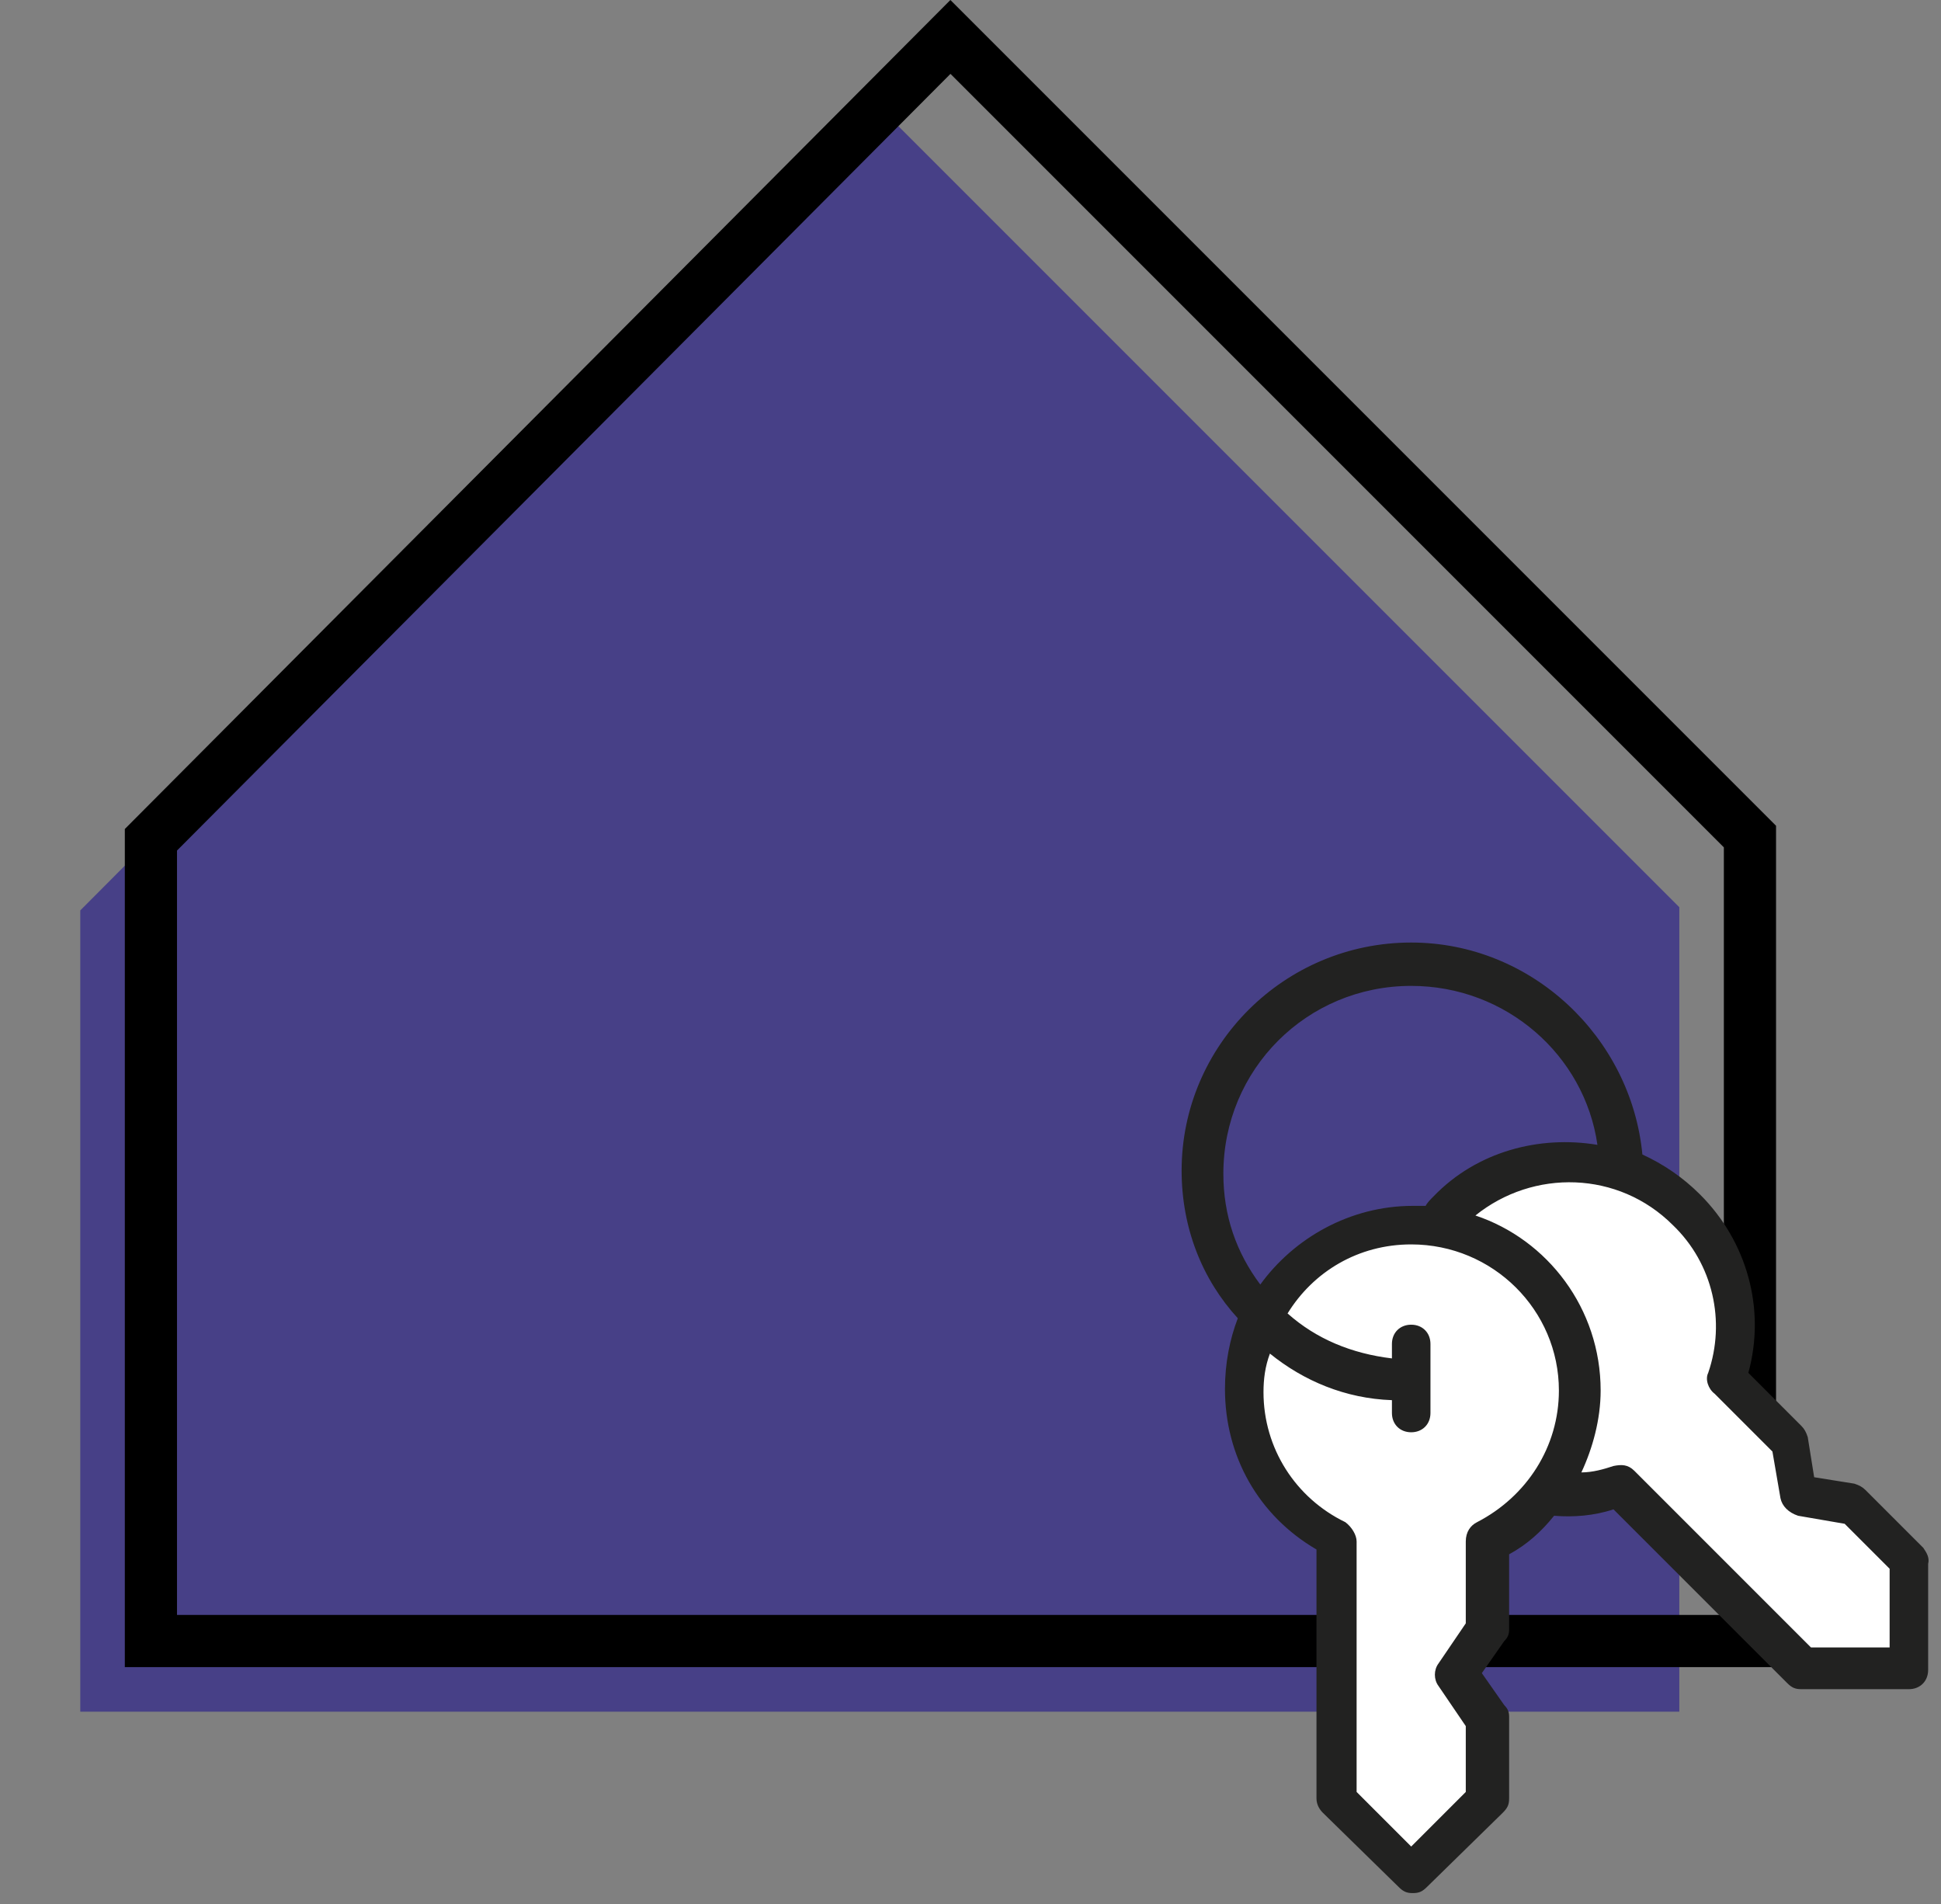 <?xml version="1.0" encoding="UTF-8"?>
<svg xmlns="http://www.w3.org/2000/svg" xmlns:xlink="http://www.w3.org/1999/xlink" version="1.1" id="Laag_1" x="0px" y="0px" viewBox="0 0 120.9 118.6" style="enable-background:new 0 0 120.9 118.6;" xml:space="preserve">
<rect x="0" y="0" width="120.9" height="118.6" fill="#808080" stroke="none"/>
<style type="text/css">
	.st0{clip-path:url(#SVGID_00000127729362023104269460000017767135997587429302_);}
	.st1{clip-path:url(#SVGID_00000029739657504212953980000004093525763311065222_);}
	.st2{clip-path:url(#SVGID_00000011712854098718320950000016594192282556951695_);}
	.st3{clip-path:url(#SVGID_00000098196553698224133700000007869580050553939594_);}
	.st4{clip-path:url(#SVGID_00000058590224630577058470000016495040405695287193_);}
	.st5{fill:#474087;}
	.st6{fill:none;stroke:#000000;stroke-width:3.25;stroke-miterlimit:10;}
	.st7{fill:#FFFFFF;}
	.st8{fill:#222221;}
</style>
<g id="Laag_1-2">
	<g>
		<g>
			<defs>
				<polygon id="SVGID_1_" points="5,106.6 5,56.7 54.8,6.7 104.6,56.5 104.6,106.6     "></polygon>
			</defs>
			<clipPath id="SVGID_00000147918912572683698820000017625368814274440879_">
				<use xlink:href="#SVGID_1_" style="overflow:visible;"></use>
			</clipPath>
			<g style="clip-path:url(#SVGID_00000147918912572683698820000017625368814274440879_);">
				<g>
					<g>
						<defs>
							<rect id="SVGID_00000169546419171309406520000017184001873249426859_" x="-532" y="-497.1" width="1024" height="3220"></rect>
						</defs>
						<clipPath id="SVGID_00000168811807430717378220000016995736554288540322_">
							<use xlink:href="#SVGID_00000169546419171309406520000017184001873249426859_" style="overflow:visible;"></use>
						</clipPath>
						<g style="clip-path:url(#SVGID_00000168811807430717378220000016995736554288540322_);">
							<g>
								<g>
									<g>
										<defs>
											<rect id="SVGID_00000157281019619474072110000015355594547754371752_" x="4" y="5.9" width="101" height="101"></rect>
										</defs>
										<clipPath id="SVGID_00000090980190080781848340000010923992543454735510_">
											<use xlink:href="#SVGID_00000157281019619474072110000015355594547754371752_" style="overflow:visible;"></use>
										</clipPath>
										<g style="clip-path:url(#SVGID_00000090980190080781848340000010923992543454735510_);">
											<g>
												<g>
													<defs>
														<rect id="SVGID_00000134950133645716196690000014531626460881614223_" x="5" y="6.7" width="99.6" height="99.9"></rect>
													</defs>
													<clipPath id="SVGID_00000156569317379592076800000007064801986988423075_">
														<use xlink:href="#SVGID_00000134950133645716196690000014531626460881614223_" style="overflow:visible;"></use>
													</clipPath>
													<g style="clip-path:url(#SVGID_00000156569317379592076800000007064801986988423075_);">
														<g>
															<g>
																<defs>
																	<rect id="SVGID_00000018940219559101355950000002572919553623664009_" x="5" y="5.9" width="100" height="101"></rect>
																</defs>
																<clipPath id="SVGID_00000013174683758665884740000017733503320951317144_">
																	<use xlink:href="#SVGID_00000018940219559101355950000002572919553623664009_" style="overflow:visible;"></use>
																</clipPath>
																<g style="clip-path:url(#SVGID_00000013174683758665884740000017733503320951317144_);">
																	<rect y="1.7" class="st5" width="109.6" height="109.9"></rect>
																</g>
															</g>
														</g>
													</g>
												</g>
											</g>
										</g>
									</g>
								</g>
							</g>
						</g>
					</g>
				</g>
			</g>
		</g>
	</g>
	<polygon class="st6" points="9.4,102.2 109,102.2 109,52.1 59.2,2.3 9.4,52.3  "></polygon>
</g>
<g>
	<path class="st7" d="M115.3,93.8l-3.4-0.6l-0.5-3.3l-3.9-3.8c1.2-3.6,0.4-7.7-2.5-10.6c-4.1-4-10.7-4-14.8,0   c-0.4,0.4-0.6,0.7-0.9,1.1l0,0c-0.4-0.1-0.9-0.1-1.4-0.1c-5.8,0-10.4,4.6-10.4,10.3c0,4,2.3,7.6,5.7,9.2v16l4.7,4.6l4.7-4.6v-5.1   l-2-2.8l2-2.8V96c1.4-0.7,2.7-1.8,3.6-2.9l0,0c1.6,0.2,3.1,0.1,4.6-0.4l11.4,11.4h6.7v-6.6L115.3,93.8z"></path>
	<path class="st8" d="M119.8,96.4l-3.6-3.6c-0.2-0.2-0.4-0.3-0.7-0.4l-2.5-0.4l-0.4-2.5c-0.1-0.3-0.2-0.5-0.4-0.7l-3.3-3.3   c1.1-4-0.1-8.2-3-11.1c-1.1-1.1-2.3-1.9-3.6-2.5c-0.7-7.3-6.9-13.2-14.4-13.2c-7.9,0-14.3,6.4-14.3,14.2c0,3.6,1.3,6.8,3.5,9.2   c-0.5,1.3-0.8,2.8-0.8,4.4c0,4.2,2.1,7.9,5.7,10V112c0,0.4,0.2,0.7,0.4,0.9l4.7,4.6c0.3,0.3,0.5,0.4,0.9,0.4s0.6-0.1,0.9-0.4   l4.7-4.6c0.3-0.3,0.4-0.5,0.4-0.9v-5.1c0-0.3-0.1-0.5-0.3-0.7l-1.4-2l1.4-2c0.2-0.2,0.3-0.4,0.3-0.7v-4.7c1.1-0.6,2-1.4,2.8-2.4   c1.2,0.1,2.5,0,3.7-0.4l10.8,10.8c0.3,0.3,0.5,0.4,0.9,0.4h6.7c0.7,0,1.2-0.5,1.2-1.2v-6.6C120.2,97,120,96.7,119.8,96.4z    M76.2,73.1c0-6.5,5.2-11.7,11.7-11.7c5.9,0,10.8,4.3,11.6,9.9c-3.6-0.6-7.5,0.4-10.2,3.2c-0.2,0.2-0.4,0.4-0.5,0.6   c-0.3,0-0.5,0-0.8,0c-3.9,0-7.4,2-9.5,4.9C77,78,76.2,75.7,76.2,73.1z M92,94.8c-0.4,0.2-0.7,0.6-0.7,1.2v5.1l-1.7,2.5   c-0.3,0.4-0.3,1,0,1.4l1.7,2.5v4.1l-3.4,3.4l-3.4-3.4V96c0-0.4-0.3-0.9-0.7-1.2c-3.1-1.5-5.1-4.6-5.1-8.1c0-0.8,0.1-1.6,0.4-2.4   c2.1,1.7,4.7,2.8,7.6,2.9v0.8c0,0.7,0.5,1.2,1.2,1.2s1.2-0.5,1.2-1.2v-4.3c0-0.7-0.5-1.2-1.2-1.2s-1.2,0.5-1.2,1.2v0.9   c-2.5-0.3-4.7-1.2-6.5-2.8c1.6-2.6,4.4-4.3,7.7-4.3c5.1,0,9.2,4.1,9.2,9.1C97.1,90.1,95.1,93.2,92,94.8z M117.6,102.6h-4.8l-11-11   c-0.4-0.4-0.8-0.4-1.3-0.3c-0.6,0.2-1.3,0.4-2,0.4c0.7-1.5,1.2-3.3,1.2-5.1c0-5.1-3.3-9.4-7.8-10.9c3.6-2.9,8.9-2.8,12.3,0.6   c2.5,2.4,3.3,6,2.2,9.2c-0.2,0.4,0,1,0.4,1.3l3.6,3.6l0.5,2.9c0.1,0.5,0.5,0.9,1.1,1.1l2.9,0.5l2.8,2.8V102.6z"></path>
</g>
</svg>
